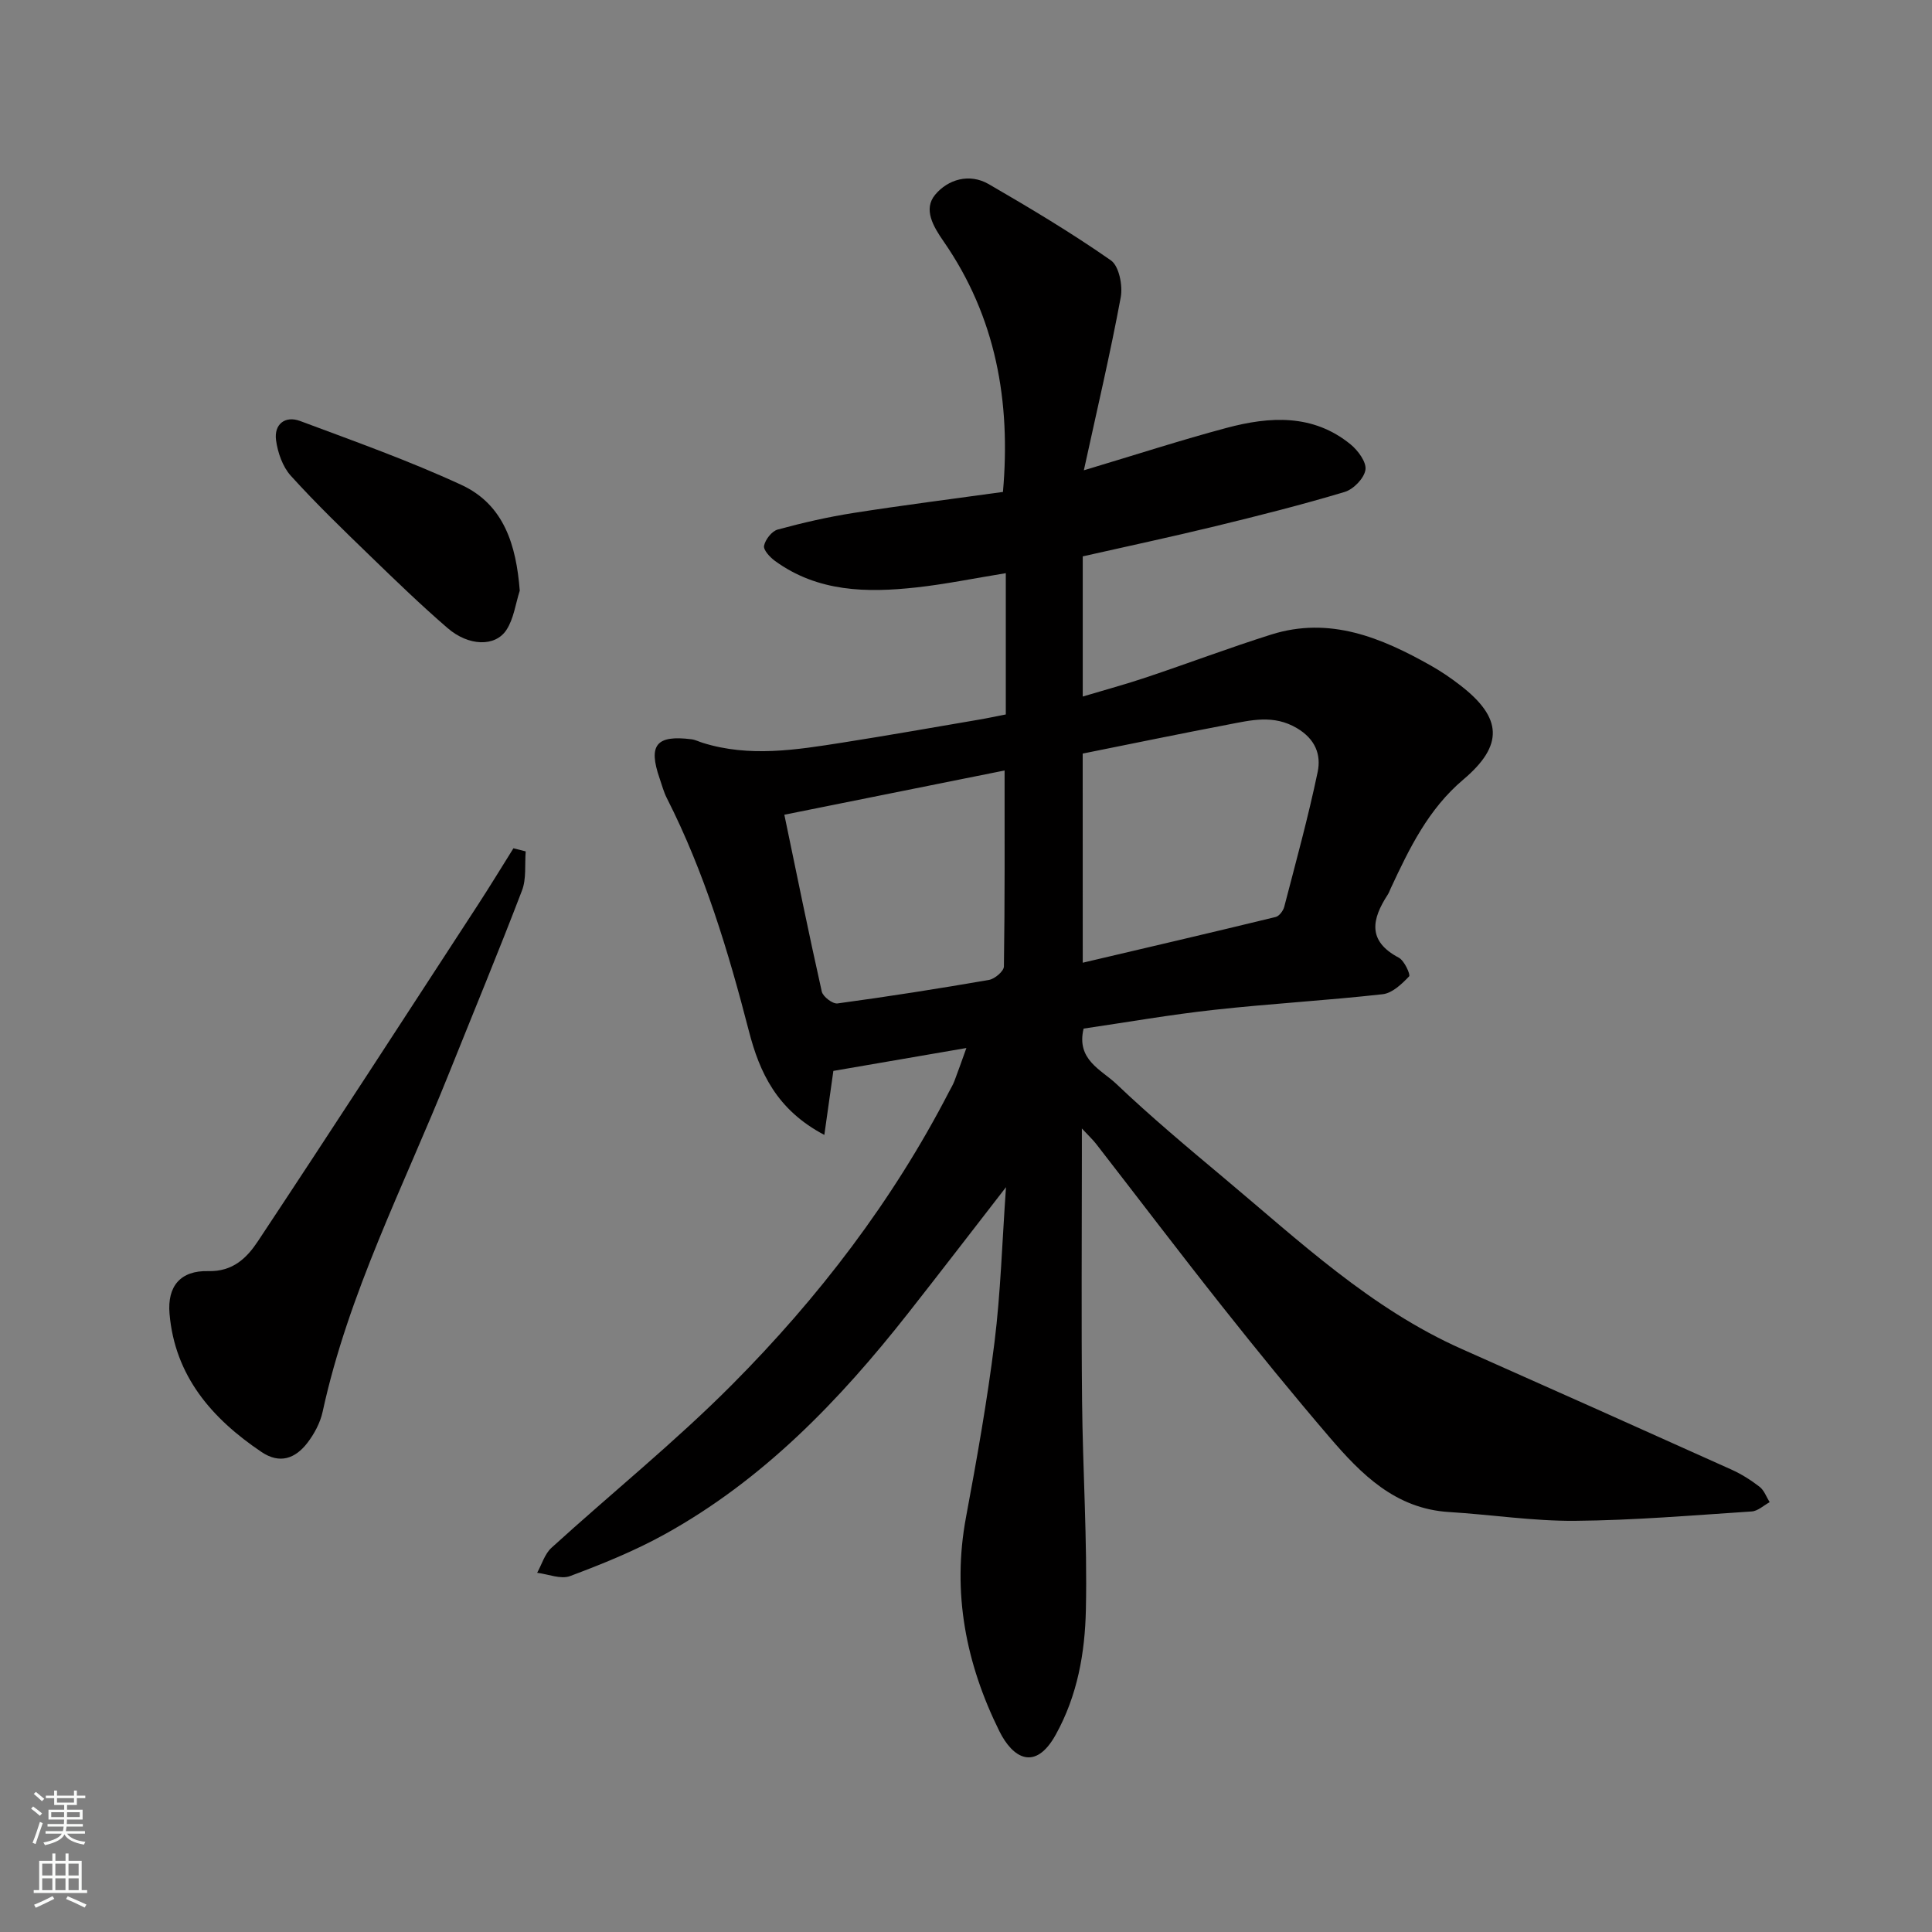 <svg enable-background="new 0 0 400 400" viewBox="0 0 400 400" xmlns="http://www.w3.org/2000/svg"><rect x="0" y="0" width="400" height="400" fill="#808080" stroke="none"/><g fill="#010000"><path d="m224.4 97.37c10.89-3.26 20.15-6.27 29.55-8.78 8.93-2.38 17.9-2.94 25.68 3.42 1.54 1.26 3.32 3.68 3.07 5.26-.27 1.76-2.48 4.04-4.3 4.58-8.86 2.66-17.84 4.93-26.83 7.11-9.12 2.22-18.3 4.17-27.4 6.23v29.02c4.61-1.38 8.94-2.55 13.19-3.98 8.63-2.89 17.14-6.11 25.82-8.85 12.12-3.82 22.8.62 33.11 6.45 2.12 1.2 4.16 2.59 6.09 4.09 8.65 6.69 8.99 12.38.57 19.49-7.24 6.12-11.15 14.22-15 22.48-.21.44-.36.92-.63 1.33-3.29 5.06-4.29 9.59 2.29 13.06 1.15.61 2.46 3.52 2.13 3.87-1.5 1.57-3.47 3.46-5.45 3.69-11.6 1.3-23.27 1.95-34.87 3.23-9.06.99-18.06 2.57-27.07 3.89-1.57 6.45 3.69 8.53 6.75 11.43 7.15 6.8 14.73 13.15 22.3 19.49 15.55 13.01 30.38 27.04 49.27 35.43 18.62 8.27 37.22 16.58 55.8 24.95 2.07.93 4.04 2.18 5.84 3.57.95.74 1.4 2.1 2.08 3.18-1.24.67-2.44 1.84-3.72 1.92-12.19.8-24.38 1.84-36.58 1.94-8.69.07-17.38-1.29-26.08-1.82-11.1-.68-18.16-7.8-24.74-15.48-7.57-8.84-14.93-17.87-22.16-27-8.84-11.15-17.44-22.49-26.17-33.74-.66-.85-1.46-1.59-2.95-3.19v5.86c0 16.83-.13 33.66.04 50.49.14 14.43 1.1 28.87.79 43.29-.19 8.88-1.72 17.71-6.23 25.85-4.26 7.7-8.92 4.87-11.68-.7-6.93-14-9.83-28.66-6.91-44.3 2.24-12.03 4.39-24.1 5.9-36.23 1.27-10.22 1.57-20.56 2.38-32.11-7.32 9.44-13.75 17.82-20.28 26.12-14.23 18.09-30.04 34.51-50.42 45.77-6.22 3.44-12.89 6.13-19.55 8.63-1.92.72-4.53-.4-6.82-.68.97-1.75 1.57-3.91 2.97-5.18 12.44-11.32 25.6-21.92 37.44-33.83 17.85-17.95 33.2-37.98 44.88-60.61.38-.73.81-1.43 1.1-2.19.8-2.09 1.53-4.21 2.48-6.84-9.38 1.61-18.33 3.15-27.54 4.74-.53 3.78-1.14 8.07-1.87 13.25-9.86-5.19-13.41-12.95-15.61-21.46-4.28-16.58-9.2-32.91-16.99-48.25-.66-1.29-1.03-2.73-1.51-4.12-2.39-6.91-.68-9 6.61-8.08.79.1 1.55.5 2.33.74 9.69 3.03 19.38 1.45 29.04-.07 9.35-1.47 18.67-3.12 28-4.71 2.06-.35 4.1-.79 5.7-1.1 0-9.79 0-19.14 0-29.25-6.71 1.09-12.59 2.3-18.52 2.95-10.26 1.13-20.4.96-29.26-5.48-1.04-.76-2.45-2.27-2.27-3.15.26-1.29 1.61-3.02 2.82-3.35 5.17-1.41 10.42-2.61 15.71-3.44 10.19-1.6 20.42-2.89 30.93-4.35 1.65-18.69-1.43-36.21-12.3-51.89-2.13-3.07-4.24-6.63-1.74-9.64 2.63-3.16 7.07-4.53 11.11-2.19 8.59 4.98 17.14 10.09 25.27 15.77 1.7 1.18 2.49 5.22 2.05 7.63-2.15 11.6-4.87 23.13-7.64 35.84zm-.23 101.95c13.71-3.22 26.85-6.28 39.95-9.47.73-.18 1.56-1.29 1.77-2.11 2.41-9.28 4.96-18.54 6.92-27.92.74-3.56-.47-6.8-4.29-9.06-4.86-2.88-9.54-1.64-14.33-.73-10.03 1.91-20.04 3.99-30.03 5.99.01 14.56.01 28.51.01 43.3zm-16.18-39.8c-14.75 2.96-30.14 6.05-45.6 9.16 2.52 12.12 5.01 24.4 7.75 36.61.24 1.06 2.26 2.6 3.26 2.46 10.48-1.42 20.94-3.06 31.36-4.87 1.2-.21 3.07-1.8 3.09-2.78.2-13.53.14-27.07.14-40.58z"/><path d="m108.84 176.27c-.22 2.72.17 5.67-.77 8.11-4.88 12.76-10.12 25.38-15.2 38.06-9.25 23.07-20.74 45.29-26.07 69.84-.5 2.3-1.74 4.61-3.19 6.49-2.48 3.19-5.67 4.41-9.48 1.84-10.28-6.92-17.92-15.73-19.03-28.6-.5-5.77 2.32-8.99 8.01-8.84 5.16.14 8.04-2.8 10.29-6.19 15.31-23.1 30.38-46.35 45.5-69.57 2.53-3.89 4.94-7.85 7.4-11.78.84.21 1.69.43 2.54.64z"/><path d="m107.61 122.29c-.88 2.74-1.24 5.81-2.76 8.13-2.33 3.55-7.84 3.37-12.18-.38-5.5-4.75-10.75-9.82-15.97-14.88-5.62-5.44-11.26-10.88-16.5-16.67-1.69-1.87-2.7-4.79-3.05-7.36-.44-3.3 1.88-5.12 4.98-3.97 11.22 4.19 22.55 8.22 33.41 13.24 8.83 4.09 11.34 12.49 12.07 21.89z"/></g><path d="m6.44 374.46.42-.45c.65.47 1.27.95 1.85 1.44l-.45.49c-.65-.56-1.25-1.06-1.82-1.48m.93 7.33-.63-.26c.55-1.36 1.05-2.8 1.52-4.33.19.1.38.19.59.27-.46 1.29-.95 2.73-1.48 4.32m-.38-10.38.44-.42c.43.34 1.01.82 1.74 1.44l-.49.49c-.53-.51-1.09-1.01-1.69-1.51m2.5.35h1.72v-1.04h.59v1.04h3.52v-1.04h.59v1.04h1.75v.53h-1.75v1.42h-2.03v.97h3.22v2.03h-3.24c0 .35-.01.66-.03.93h3.32v.53h-3.37c-.03.27-.08.58-.15.94h3.96v.53h-3.71c.67.92 1.93 1.48 3.79 1.68-.13.24-.23.44-.29.59-2.13-.38-3.48-1.08-4.04-2.12-.43.97-1.77 1.72-4.03 2.23-.09-.19-.2-.37-.33-.55 2.1-.42 3.37-1.03 3.81-1.83h-3.36v-.53h3.58c.08-.29.13-.61.16-.94h-3.33v-.53h3.39c.02-.27.04-.58.04-.93h-3.23v-2.03h3.25v-.97h-2.07v-1.42h-1.73zm1.12 3.44v1h2.65c.01-.3.02-.44.01-.4v-.25-.35zm1.19-2h3.52v-.91h-3.52zm4.71 2h-2.63v.59c0 .15-.01.28-.01.4h2.64z" fill="#fafbfa"/><path d="m13.56 383.74h.63v1.52h2.72v6.07h1.13v.6h-11.06v-.6h1.13v-6.07h2.73v-1.52h.63v1.52h2.1v-1.52zm-2.69 8.83.38.56c-1.24.63-2.53 1.25-3.85 1.85-.1-.21-.21-.42-.34-.63 1.36-.55 2.63-1.15 3.81-1.78m-2.13-4.27h2.1v-2.45h-2.1zm0 3.04h2.1v-2.46h-2.1zm2.72-3.04h2.1v-2.45h-2.1zm0 3.04h2.1v-2.46h-2.1zm6.07 3.6c-1.41-.71-2.7-1.3-3.86-1.78l.35-.56c1.45.62 2.75 1.19 3.88 1.72zm-1.25-9.09h-2.1v2.45h2.1zm-2.09 5.49h2.1v-2.46h-2.1z" fill="#fafbfa"/></svg>